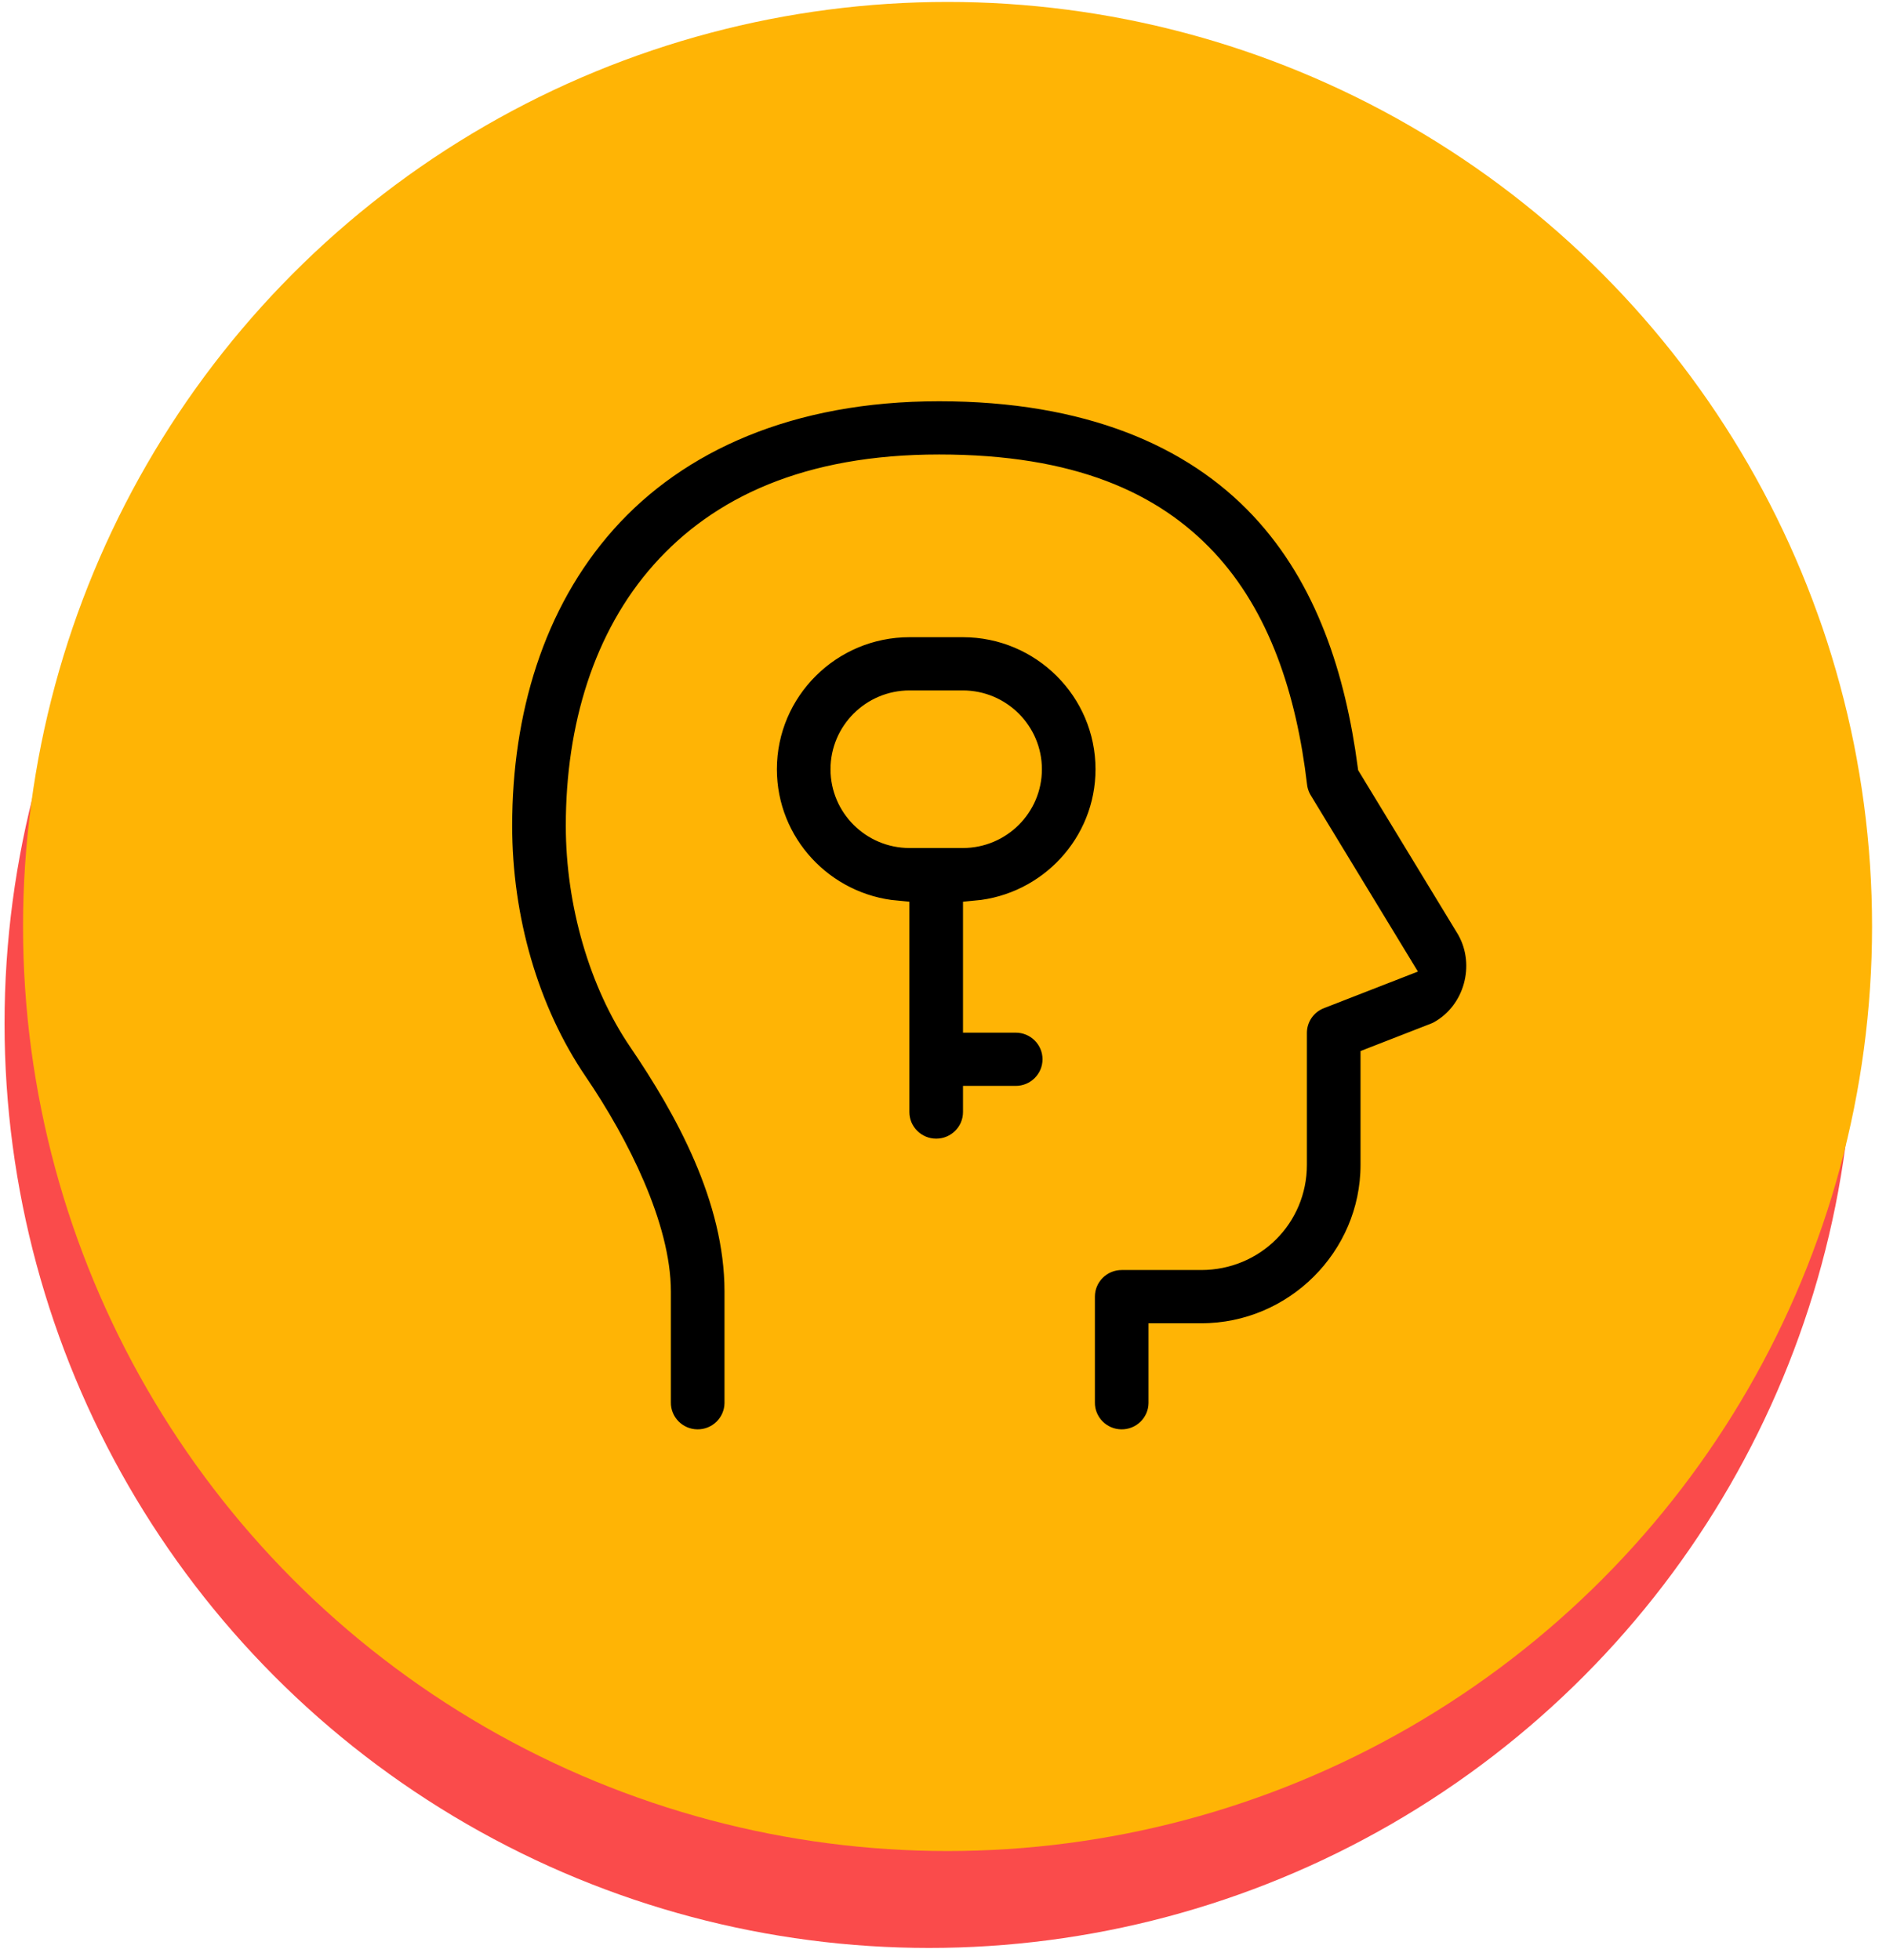<?xml version="1.0" encoding="UTF-8"?> <svg xmlns="http://www.w3.org/2000/svg" width="102" height="106" viewBox="0 0 102 106" fill="none"><circle cx="50.246" cy="55.346" r="50" fill="#FA4B4B"></circle><circle cx="51.246" cy="50.105" r="50" fill="#FFB405"></circle><path d="M50.792 21C42.717 21 36.597 23.746 32.66 28.168C28.723 32.59 27 38.51 27 44.658C27 49.67 28.427 54.693 31.098 58.618C33.374 61.96 35.583 66.402 35.583 69.851V75.829C35.566 77.011 36.514 77.983 37.702 78C38.89 78.017 39.865 77.073 39.883 75.891V75.829V69.851C39.883 64.76 37.152 59.887 34.656 56.219C32.556 53.136 31.3 48.842 31.3 44.658C31.3 39.306 32.797 34.466 35.88 31.004C38.962 27.542 43.666 25.279 50.792 25.279C57.968 25.279 62.292 27.299 65.141 30.341C67.991 33.384 69.428 37.689 69.995 42.516C70.031 42.821 70.133 43.114 70.292 43.376L75.653 52.194L71.347 53.871C70.523 54.191 69.981 54.98 69.981 55.86V62.992C69.981 65.773 67.76 67.984 64.965 67.984H60.665C59.478 67.984 58.515 68.943 58.515 70.124V75.829C58.498 77.011 59.446 77.983 60.634 78C61.821 78.017 62.798 77.073 62.815 75.891V75.829V72.264H64.965C70.085 72.264 74.281 68.087 74.281 62.992V57.32L77.635 56.013C77.729 55.978 77.822 55.935 77.909 55.885C79.877 54.778 80.567 52.203 79.499 50.258C79.483 50.229 79.467 50.203 79.452 50.174L74.127 41.415C73.446 36.272 71.865 31.244 68.288 27.422C64.567 23.448 58.817 21 50.792 21ZM49.193 33.76C44.849 33.76 41.316 37.278 41.316 41.602C41.316 45.686 44.471 49.044 48.482 49.405V60.139C48.482 61.32 49.445 62.279 50.632 62.279C51.819 62.279 52.782 61.32 52.782 60.139V59.426H54.932C56.119 59.426 57.082 58.468 57.082 57.286C57.082 56.105 56.119 55.147 54.932 55.147H52.782V49.405C56.794 49.044 59.948 45.686 59.948 41.602C59.948 37.278 56.415 33.76 52.071 33.76H49.193ZM49.193 38.039H52.071C54.045 38.039 55.649 39.638 55.649 41.602C55.649 43.566 54.045 45.162 52.071 45.162H49.193C47.22 45.162 45.616 43.566 45.616 41.602C45.616 39.638 47.22 38.039 49.193 38.039Z" fill="black" stroke="#FFB405" stroke-width="1.4"></path></svg> 